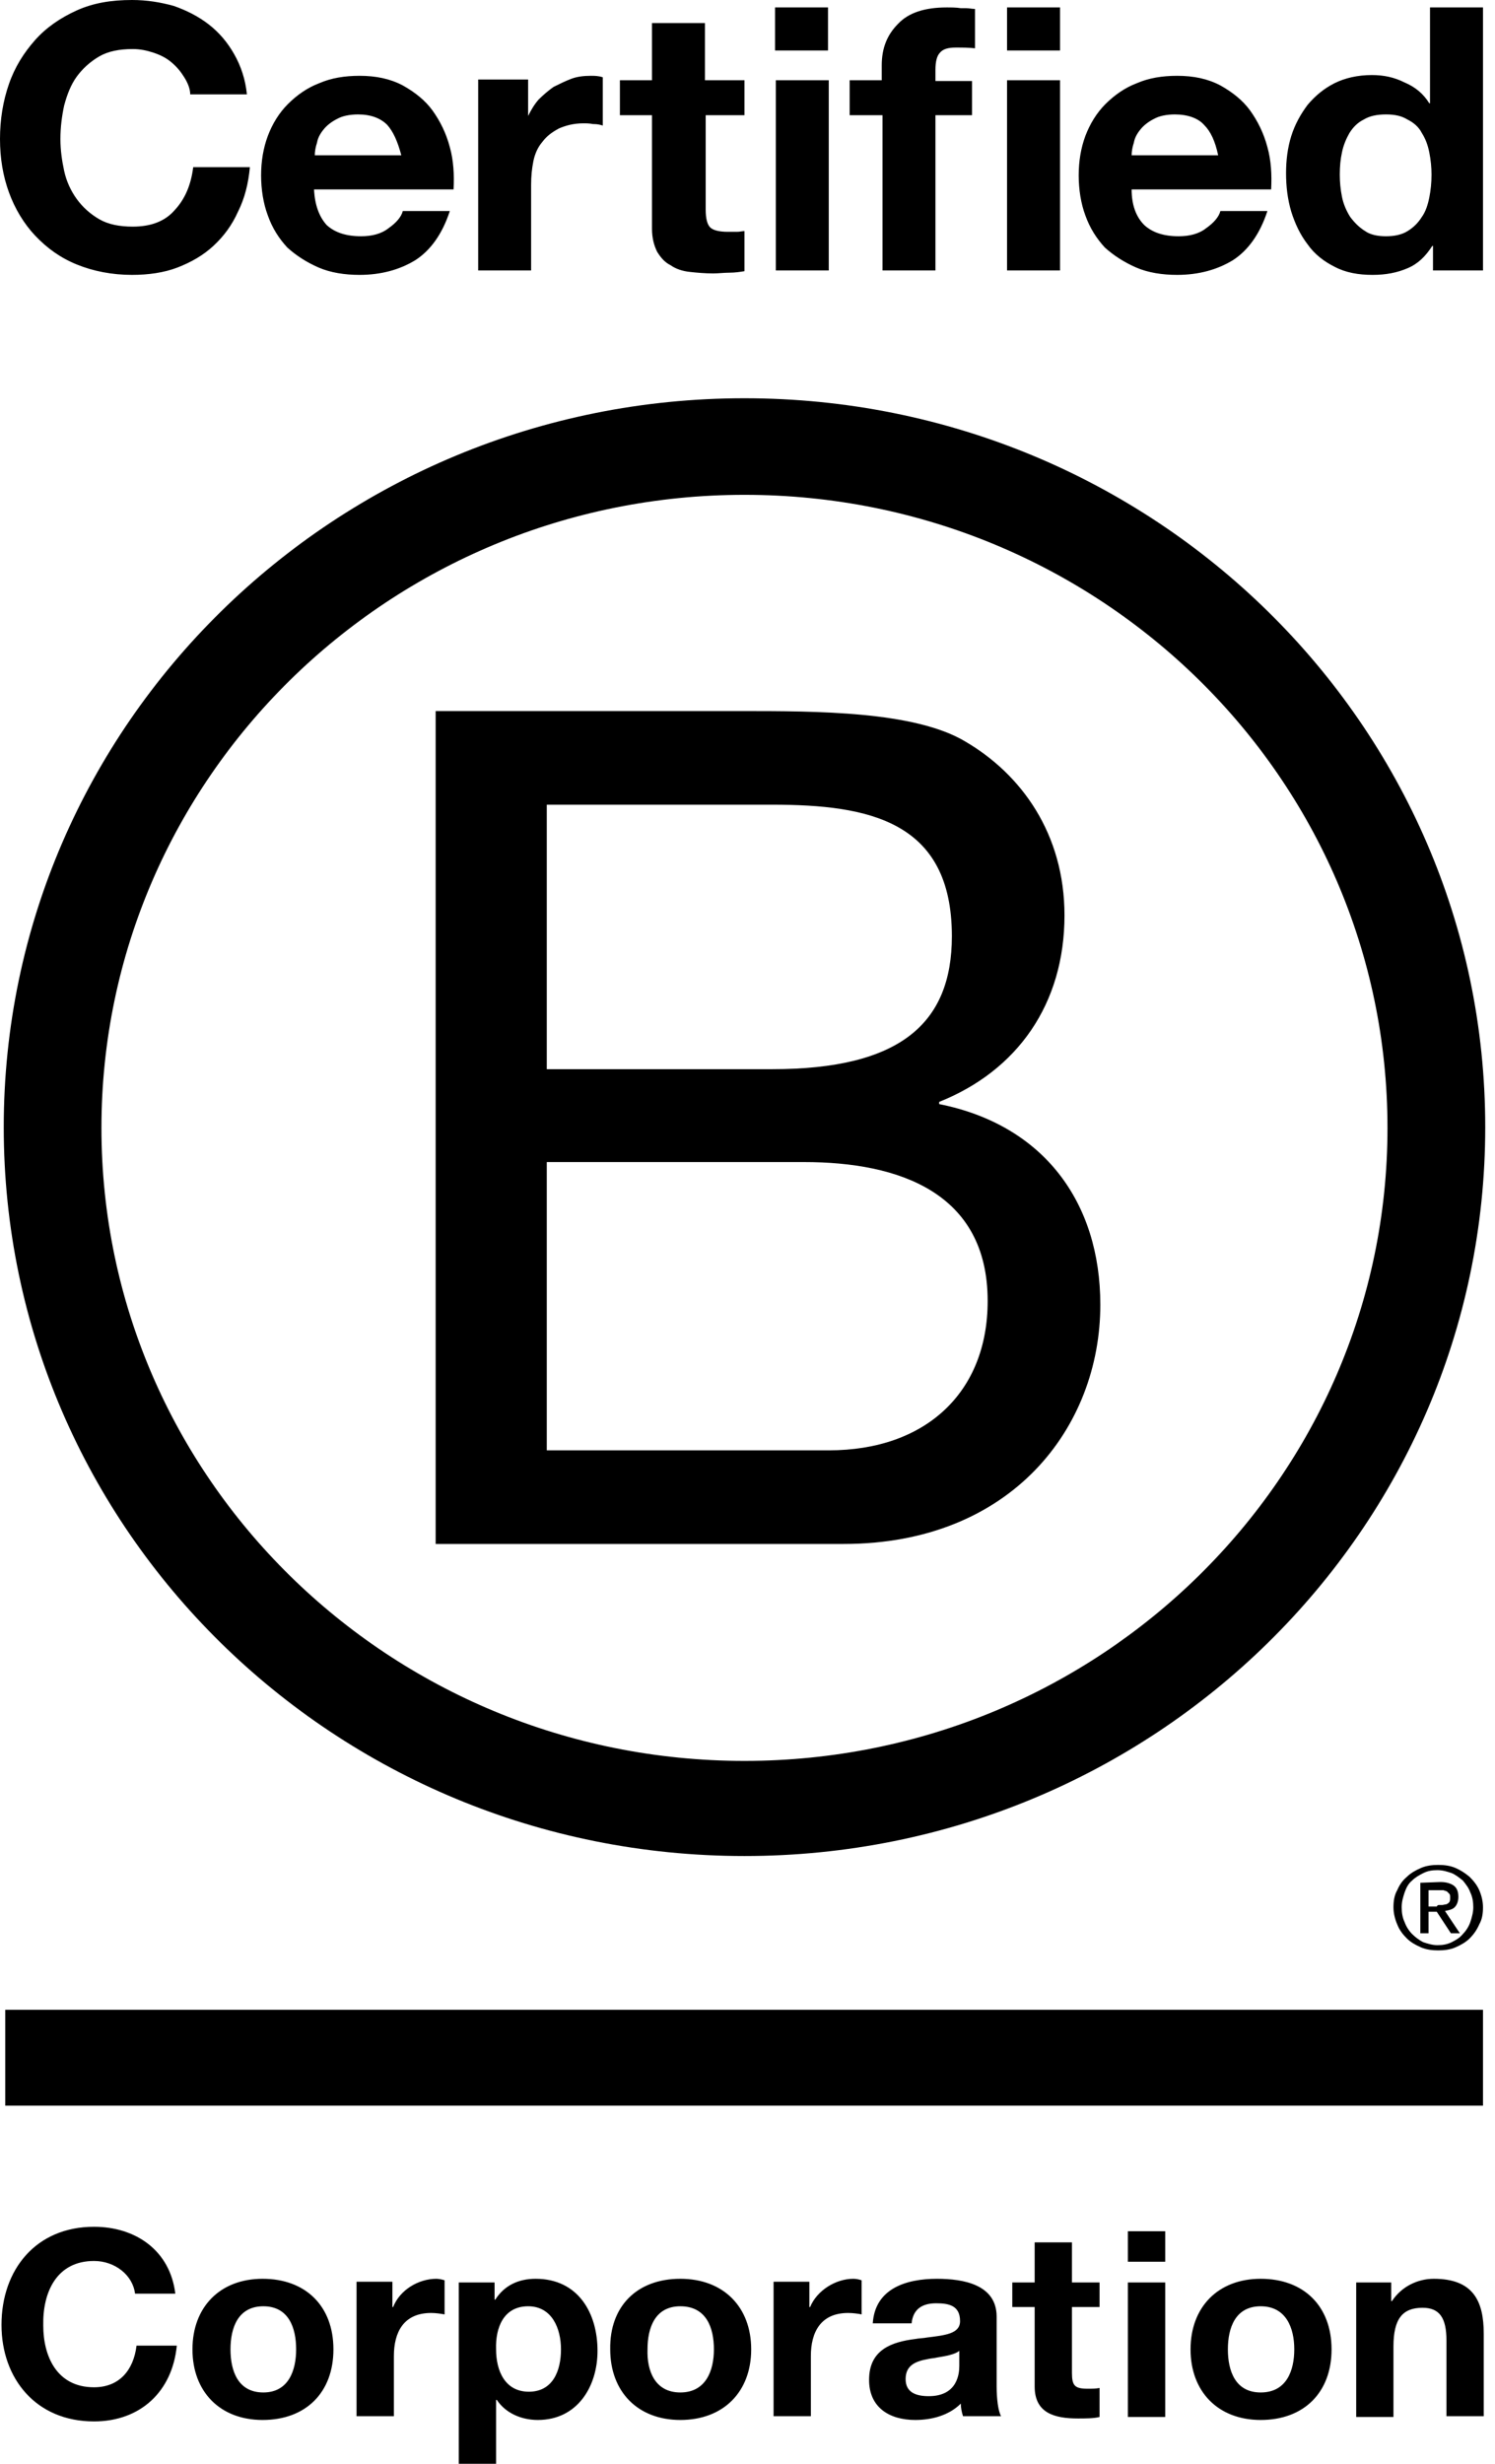 <svg width="34" height="56" viewBox="0 0 34 56" fill="none" xmlns="http://www.w3.org/2000/svg">
<path fill-rule="evenodd" clip-rule="evenodd" d="M4.19 1.756C4.106 1.621 4.021 1.52 3.902 1.419C3.783 1.317 3.648 1.25 3.495 1.199C3.342 1.148 3.189 1.115 3.02 1.115C2.714 1.115 2.46 1.165 2.256 1.283C2.053 1.402 1.883 1.554 1.747 1.739C1.612 1.925 1.527 2.145 1.459 2.398C1.408 2.635 1.374 2.888 1.374 3.158C1.374 3.411 1.408 3.648 1.459 3.884C1.51 4.121 1.612 4.34 1.747 4.526C1.883 4.712 2.053 4.864 2.256 4.982C2.46 5.1 2.714 5.151 3.02 5.151C3.427 5.151 3.749 5.033 3.97 4.779C4.207 4.526 4.343 4.205 4.394 3.8H5.683C5.649 4.171 5.565 4.509 5.412 4.813C5.276 5.117 5.09 5.37 4.852 5.59C4.615 5.809 4.343 5.961 4.038 6.08C3.732 6.198 3.376 6.248 3.003 6.248C2.545 6.248 2.121 6.164 1.747 6.012C1.374 5.86 1.069 5.641 0.797 5.353C0.543 5.083 0.339 4.745 0.204 4.374C0.068 4.002 0 3.597 0 3.158C0 2.719 0.068 2.297 0.204 1.908C0.339 1.52 0.543 1.199 0.797 0.912C1.052 0.625 1.374 0.405 1.747 0.236C2.121 0.068 2.528 0 3.003 0C3.342 0 3.648 0.051 3.953 0.135C4.241 0.236 4.513 0.372 4.75 0.557C4.988 0.743 5.174 0.963 5.327 1.233C5.48 1.503 5.582 1.807 5.615 2.145H4.326C4.326 2.027 4.275 1.891 4.19 1.756ZM7.431 5.117C7.617 5.286 7.872 5.37 8.211 5.37C8.449 5.37 8.669 5.32 8.839 5.185C9.009 5.066 9.127 4.931 9.161 4.796H10.23C10.06 5.32 9.789 5.691 9.45 5.911C9.093 6.13 8.669 6.248 8.177 6.248C7.838 6.248 7.516 6.198 7.244 6.08C6.973 5.961 6.735 5.809 6.532 5.624C6.345 5.421 6.192 5.185 6.091 4.897C5.989 4.627 5.938 4.306 5.938 3.986C5.938 3.665 5.989 3.361 6.091 3.09C6.192 2.82 6.345 2.567 6.549 2.364C6.752 2.162 6.99 1.993 7.261 1.891C7.533 1.773 7.838 1.723 8.177 1.723C8.55 1.723 8.873 1.79 9.161 1.942C9.433 2.094 9.67 2.28 9.84 2.516C10.009 2.753 10.145 3.023 10.23 3.344C10.315 3.648 10.332 3.969 10.315 4.306H7.142C7.159 4.661 7.261 4.931 7.431 5.117ZM8.805 2.837C8.652 2.685 8.432 2.601 8.143 2.601C7.957 2.601 7.787 2.635 7.668 2.702C7.533 2.77 7.431 2.854 7.363 2.938C7.278 3.04 7.227 3.141 7.21 3.242C7.176 3.344 7.159 3.445 7.159 3.53H9.127C9.042 3.209 8.941 2.989 8.805 2.837ZM12.011 2.618V1.807H10.875V6.147H12.079V4.205C12.079 4.002 12.096 3.834 12.13 3.665C12.164 3.496 12.232 3.344 12.334 3.226C12.435 3.09 12.554 3.006 12.707 2.922C12.86 2.854 13.046 2.803 13.267 2.803C13.335 2.803 13.402 2.803 13.487 2.82H13.504C13.589 2.82 13.657 2.837 13.708 2.854V1.756C13.606 1.723 13.521 1.723 13.437 1.723C13.284 1.723 13.131 1.739 12.995 1.79C12.86 1.841 12.724 1.908 12.588 1.976C12.469 2.06 12.351 2.162 12.249 2.263C12.147 2.381 12.079 2.499 12.011 2.635V2.618ZM16.931 1.824V2.618H16.049V4.762C16.049 4.965 16.083 5.1 16.151 5.168C16.219 5.235 16.355 5.269 16.558 5.269C16.626 5.269 16.694 5.269 16.762 5.269C16.829 5.269 16.88 5.252 16.931 5.252V6.164C16.829 6.181 16.711 6.198 16.592 6.198C16.473 6.198 16.337 6.215 16.219 6.215C16.032 6.215 15.845 6.198 15.693 6.181C15.523 6.164 15.37 6.113 15.252 6.029C15.116 5.961 15.031 5.86 14.946 5.725C14.879 5.59 14.828 5.421 14.828 5.201V2.618H14.098V1.824H14.828V0.524H16.032V1.824H16.931ZM17.627 0.169V1.148H18.831V0.169H17.627ZM18.848 6.147V1.824H17.644V6.147H18.848ZM19.323 2.618V1.824H20.053V1.486C20.053 1.098 20.172 0.794 20.426 0.54C20.664 0.287 21.037 0.169 21.529 0.169C21.631 0.169 21.749 0.169 21.851 0.186C21.885 0.186 21.936 0.186 21.97 0.186C22.038 0.186 22.106 0.203 22.174 0.203V1.098C22.038 1.081 21.885 1.081 21.733 1.081C21.563 1.081 21.444 1.115 21.376 1.199C21.308 1.267 21.274 1.402 21.274 1.587V1.841H22.106V2.618H21.274V6.147H20.07V2.618H19.323ZM22.903 0.169V1.148H24.108V0.169H22.903ZM24.108 6.147V1.824H22.903V6.147H24.108ZM26.025 5.117C26.211 5.286 26.466 5.37 26.805 5.37C27.043 5.37 27.263 5.32 27.433 5.185C27.602 5.066 27.721 4.931 27.755 4.796H28.824C28.654 5.32 28.383 5.691 28.044 5.911C27.687 6.13 27.263 6.248 26.771 6.248C26.432 6.248 26.11 6.198 25.838 6.08C25.567 5.961 25.329 5.809 25.125 5.624C24.939 5.421 24.786 5.185 24.684 4.897C24.583 4.627 24.532 4.306 24.532 3.986C24.532 3.665 24.583 3.361 24.684 3.09C24.786 2.82 24.939 2.567 25.142 2.364C25.346 2.162 25.584 1.993 25.855 1.891C26.127 1.773 26.432 1.723 26.771 1.723C27.144 1.723 27.467 1.79 27.755 1.942C28.027 2.094 28.264 2.28 28.434 2.516C28.603 2.753 28.739 3.023 28.824 3.344C28.909 3.648 28.926 3.969 28.909 4.306H25.736C25.736 4.661 25.838 4.931 26.025 5.117ZM27.382 2.837C27.246 2.685 27.009 2.601 26.72 2.601C26.534 2.601 26.364 2.635 26.245 2.702C26.11 2.77 26.008 2.854 25.94 2.938C25.855 3.04 25.804 3.141 25.787 3.242C25.753 3.344 25.736 3.445 25.736 3.53H27.704C27.636 3.209 27.535 2.989 27.382 2.837ZM32.013 6.096C32.251 5.995 32.421 5.826 32.573 5.59H32.59V6.147H33.727V0.169H32.522V2.347H32.505C32.37 2.128 32.183 1.976 31.945 1.875C31.708 1.756 31.471 1.706 31.199 1.706C30.877 1.706 30.588 1.773 30.351 1.891C30.113 2.01 29.91 2.179 29.74 2.381C29.587 2.584 29.452 2.82 29.367 3.09C29.282 3.361 29.248 3.648 29.248 3.935C29.248 4.239 29.282 4.526 29.367 4.813C29.452 5.083 29.57 5.337 29.74 5.556C29.893 5.776 30.113 5.945 30.351 6.063C30.605 6.198 30.894 6.248 31.216 6.248C31.521 6.248 31.776 6.198 32.013 6.096ZM32.336 3.023C32.421 3.158 32.471 3.293 32.505 3.462C32.539 3.631 32.556 3.8 32.556 3.969C32.556 4.154 32.539 4.323 32.505 4.492C32.471 4.661 32.421 4.813 32.336 4.931C32.251 5.066 32.149 5.168 32.013 5.252C31.878 5.337 31.708 5.37 31.521 5.37C31.335 5.37 31.165 5.337 31.046 5.252C30.911 5.168 30.809 5.066 30.707 4.931C30.622 4.796 30.554 4.644 30.52 4.475C30.486 4.306 30.47 4.138 30.47 3.969C30.47 3.783 30.486 3.614 30.52 3.462C30.554 3.293 30.622 3.141 30.69 3.023C30.775 2.888 30.877 2.786 31.012 2.719C31.148 2.635 31.318 2.601 31.521 2.601C31.725 2.601 31.878 2.635 32.013 2.719C32.149 2.786 32.268 2.888 32.336 3.023ZM31.555 25.636C31.555 33.573 25.007 40.024 16.931 40.024C8.856 40.024 2.307 33.59 2.307 25.636C2.307 17.698 8.856 11.247 16.931 11.247C25.007 11.247 31.555 17.681 31.555 25.636ZM16.931 9.052C7.634 9.052 0.085 16.466 0.085 25.619C0.085 34.772 7.617 42.186 16.931 42.186C26.228 42.186 33.778 34.772 33.778 25.619C33.778 16.466 26.228 9.052 16.931 9.052ZM9.891 16.162H16.863C18.56 16.162 20.799 16.162 21.953 16.854C23.225 17.597 24.209 18.948 24.209 20.806C24.209 22.815 23.141 24.335 21.359 25.045V25.095C23.734 25.568 25.024 27.325 25.024 29.655C25.024 32.441 23.005 35.093 19.188 35.093H9.908V16.162H9.891ZM12.435 24.302H17.559C20.46 24.302 21.648 23.271 21.648 21.279C21.648 18.661 19.765 18.29 17.559 18.29H12.435V24.302ZM12.435 32.965H18.848C21.054 32.965 22.462 31.648 22.462 29.571C22.462 27.105 20.443 26.413 18.288 26.413H12.435V32.965ZM32.726 43.3H32.743C32.76 43.3 32.76 43.3 32.777 43.3H32.794C32.828 43.3 32.862 43.283 32.896 43.283C32.929 43.267 32.947 43.25 32.963 43.233C32.98 43.199 32.98 43.165 32.98 43.132C32.98 43.098 32.98 43.064 32.963 43.047C32.947 43.03 32.929 43.013 32.913 42.996C32.896 42.98 32.862 42.98 32.828 42.963C32.794 42.963 32.777 42.963 32.726 42.963H32.488V43.334H32.675C32.692 43.3 32.709 43.3 32.726 43.3ZM32.76 42.777C32.896 42.777 32.997 42.811 33.065 42.861C33.133 42.912 33.167 42.996 33.167 43.115C33.167 43.216 33.133 43.3 33.082 43.351C33.031 43.402 32.947 43.419 32.862 43.435L33.201 43.942H32.997L32.675 43.452H32.488V43.942H32.302V42.794L32.76 42.777ZM31.945 43.689C31.98 43.79 32.047 43.891 32.115 43.959C32.183 44.026 32.268 44.094 32.37 44.145C32.471 44.178 32.573 44.212 32.692 44.212C32.811 44.212 32.913 44.195 33.014 44.145C33.116 44.094 33.201 44.043 33.269 43.959C33.337 43.891 33.404 43.79 33.438 43.689C33.472 43.587 33.506 43.469 33.506 43.351C33.506 43.233 33.489 43.115 33.438 43.013C33.404 42.912 33.337 42.828 33.269 42.743C33.184 42.675 33.099 42.608 33.014 42.574C32.913 42.54 32.811 42.507 32.692 42.507C32.573 42.507 32.471 42.523 32.37 42.574C32.268 42.625 32.183 42.675 32.115 42.743C32.03 42.811 31.98 42.912 31.945 43.013C31.912 43.115 31.878 43.216 31.878 43.351C31.878 43.469 31.895 43.587 31.945 43.689ZM31.776 42.963C31.827 42.844 31.895 42.743 31.996 42.659C32.081 42.574 32.2 42.507 32.319 42.456C32.438 42.405 32.573 42.388 32.709 42.388C32.845 42.388 32.98 42.405 33.099 42.456C33.218 42.507 33.32 42.574 33.422 42.659C33.506 42.743 33.591 42.844 33.642 42.963C33.693 43.081 33.727 43.216 33.727 43.351C33.727 43.486 33.71 43.621 33.642 43.739C33.591 43.858 33.523 43.959 33.422 44.06C33.337 44.145 33.218 44.212 33.099 44.263C32.98 44.314 32.845 44.331 32.709 44.331C32.573 44.331 32.438 44.314 32.319 44.263C32.2 44.212 32.081 44.145 31.996 44.06C31.912 43.976 31.827 43.874 31.776 43.739C31.725 43.621 31.691 43.486 31.691 43.351C31.691 43.216 31.708 43.081 31.776 42.963ZM33.744 45.681H0.119V47.86H33.727V45.681H33.744ZM2.138 51.39C2.613 51.39 3.02 51.711 3.071 52.133H3.987C3.868 51.153 3.088 50.613 2.138 50.613C0.814 50.613 0.034 51.592 0.034 52.842C0.034 54.058 0.814 55.037 2.138 55.037C3.189 55.037 3.919 54.362 4.021 53.315H3.105C3.037 53.872 2.714 54.261 2.138 54.261C1.289 54.261 0.984 53.551 0.984 52.859C0.967 52.099 1.289 51.39 2.138 51.39ZM7.583 53.399C7.583 52.42 6.956 51.795 5.972 51.795C5.005 51.795 4.377 52.437 4.377 53.399C4.377 54.362 5.005 55.004 5.972 55.004C6.956 55.004 7.583 54.379 7.583 53.399ZM6.735 53.399C6.735 53.872 6.566 54.379 5.989 54.379C5.412 54.379 5.242 53.889 5.242 53.399C5.242 52.91 5.412 52.42 5.989 52.42C6.566 52.42 6.735 52.91 6.735 53.399ZM8.109 51.862H8.924V52.437H8.941C9.093 52.048 9.518 51.795 9.925 51.795C9.976 51.795 10.06 51.812 10.111 51.829V52.605C10.027 52.589 9.908 52.572 9.806 52.572C9.178 52.572 8.958 53.011 8.958 53.551V54.919H8.109V51.862ZM11.248 51.879H10.434V56H11.282V54.548H11.299C11.502 54.852 11.859 55.004 12.232 55.004C13.131 55.004 13.589 54.244 13.589 53.433C13.589 52.572 13.148 51.795 12.181 51.795C11.791 51.795 11.469 51.947 11.265 52.268H11.248V51.879ZM12.011 52.42C12.554 52.42 12.758 52.926 12.758 53.399C12.758 53.889 12.571 54.362 12.028 54.362C11.486 54.362 11.282 53.889 11.282 53.399C11.265 52.91 11.451 52.42 12.011 52.42ZM15.472 51.795C16.456 51.795 17.084 52.437 17.084 53.399C17.084 54.362 16.456 55.004 15.472 55.004C14.505 55.004 13.878 54.362 13.878 53.399C13.861 52.42 14.488 51.795 15.472 51.795ZM15.472 54.379C16.049 54.379 16.236 53.889 16.236 53.399C16.236 52.91 16.066 52.42 15.472 52.42C14.896 52.42 14.726 52.91 14.726 53.399C14.709 53.889 14.896 54.379 15.472 54.379ZM18.407 51.862H17.593V54.919H18.441V53.551C18.441 53.011 18.662 52.572 19.29 52.572C19.391 52.572 19.527 52.589 19.595 52.605V51.829C19.544 51.812 19.476 51.795 19.408 51.795C19.001 51.795 18.577 52.065 18.424 52.437H18.407V51.862ZM19.849 52.808C19.9 52.014 20.613 51.795 21.308 51.795C21.919 51.795 22.666 51.93 22.666 52.656V54.244C22.666 54.514 22.7 54.801 22.767 54.919H21.902C21.868 54.818 21.851 54.717 21.851 54.632C21.58 54.902 21.19 55.004 20.816 55.004C20.223 55.004 19.765 54.717 19.765 54.092C19.765 53.399 20.29 53.23 20.816 53.163C20.901 53.146 21.003 53.146 21.088 53.129C21.495 53.078 21.834 53.045 21.834 52.758C21.834 52.403 21.58 52.352 21.291 52.352C20.969 52.352 20.765 52.487 20.732 52.808H19.849ZM21.817 53.433C21.715 53.517 21.512 53.551 21.308 53.585C21.241 53.602 21.173 53.602 21.105 53.619C20.833 53.669 20.596 53.754 20.596 54.075C20.596 54.379 20.833 54.463 21.122 54.463C21.783 54.463 21.817 53.94 21.817 53.771V53.433ZM25.007 51.879H24.379V50.967H23.531V51.879H23.022V52.437H23.531V54.244C23.531 54.852 23.989 54.97 24.515 54.97C24.684 54.97 24.871 54.97 25.007 54.936V54.277C24.922 54.294 24.837 54.294 24.735 54.294C24.447 54.294 24.379 54.227 24.379 53.94V52.437H25.007V51.879ZM26.5 51.407H25.651V50.714H26.5V51.407ZM25.651 51.879H26.5V54.936H25.651V51.879ZM30.283 53.399C30.283 52.42 29.655 51.795 28.671 51.795C27.704 51.795 27.076 52.437 27.076 53.399C27.076 54.362 27.704 55.004 28.671 55.004C29.655 55.004 30.283 54.379 30.283 53.399ZM29.435 53.399C29.435 53.872 29.265 54.379 28.671 54.379C28.094 54.379 27.925 53.889 27.925 53.399C27.925 52.91 28.094 52.42 28.671 52.42C29.248 52.42 29.435 52.91 29.435 53.399ZM30.826 51.879H31.64V52.302H31.657C31.878 51.964 32.251 51.795 32.607 51.795C33.506 51.795 33.744 52.302 33.744 53.045V54.919H32.896V53.197C32.896 52.69 32.743 52.454 32.353 52.454C31.895 52.454 31.691 52.707 31.691 53.332V54.936H30.843V51.879H30.826Z" fill="black"/>
</svg>
